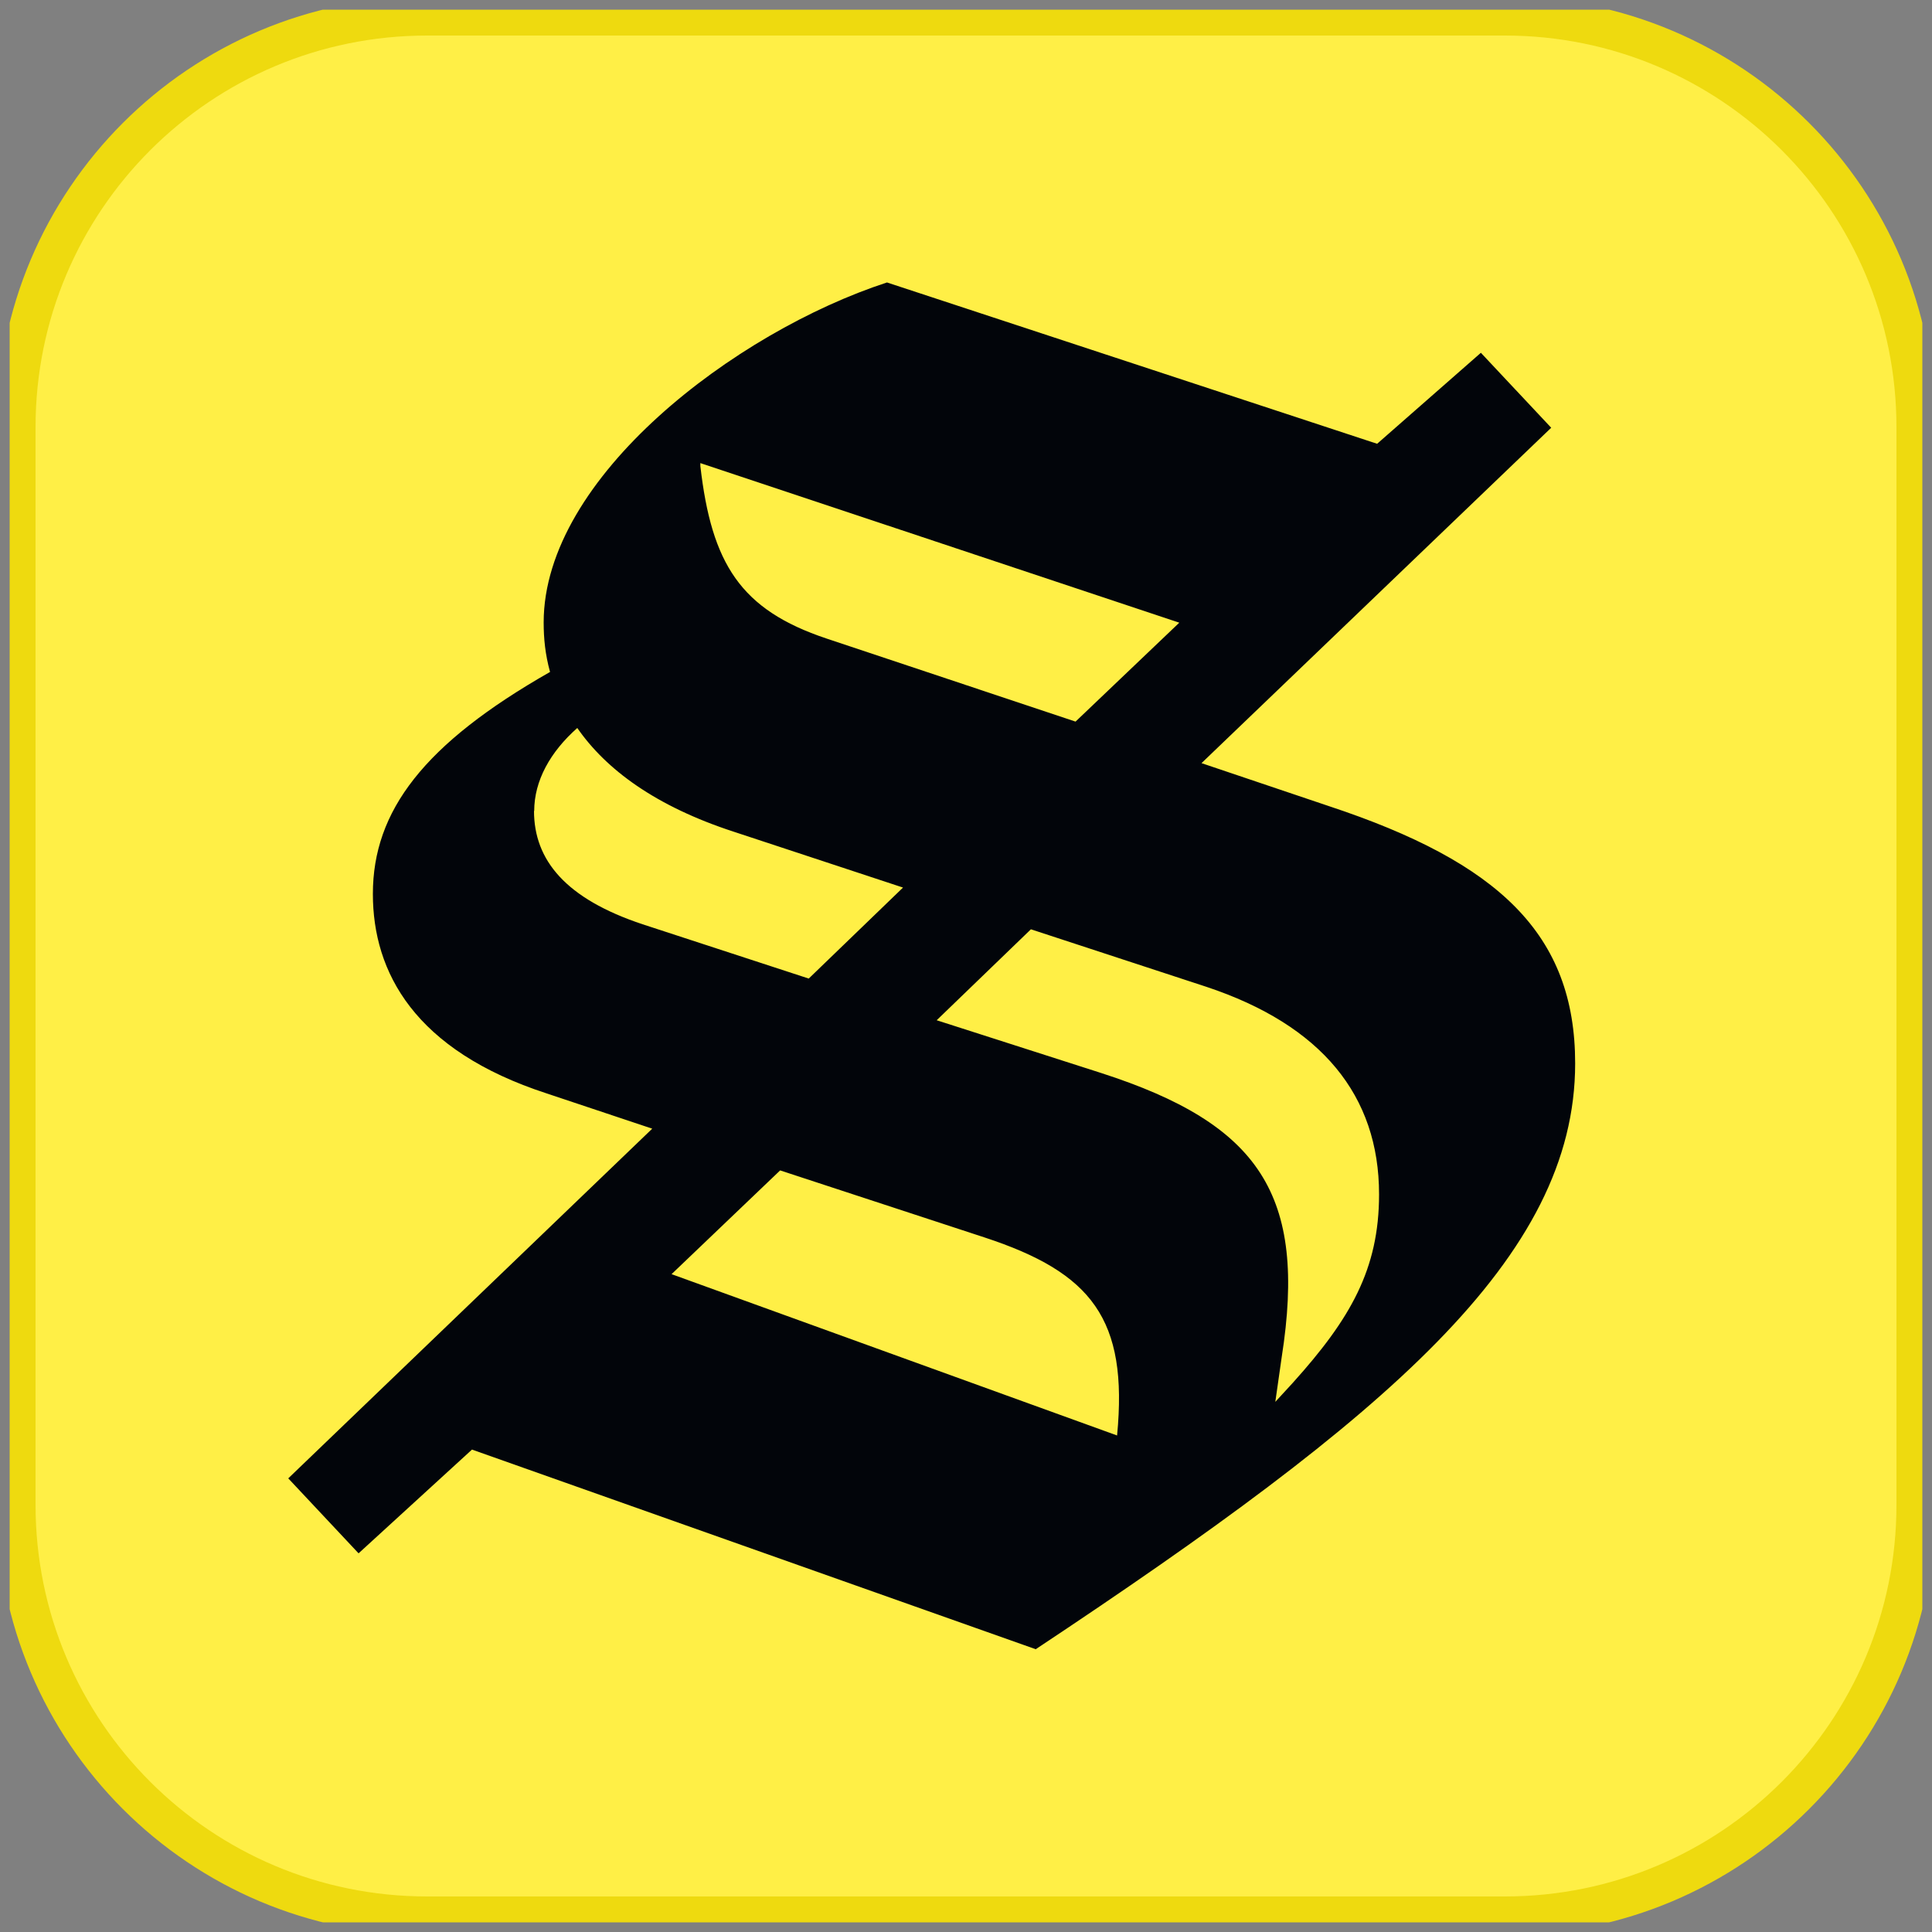 <?xml version="1.0" encoding="UTF-8"?>
<svg id="Ebene_1" xmlns="http://www.w3.org/2000/svg" version="1.1" xmlns:xlink="http://www.w3.org/1999/xlink" viewBox="0 0 100 100">
  <rect x="0" y="0" width="100" height="100" fill="#808080" stroke="none"/>
  <!-- Generator: Adobe Illustrator 30.1.0, SVG Export Plug-In . SVG Version: 2.1.1 Build 136)  -->
  <defs>
    <style>
      .st0 {
        fill: none;
      }

      .st1 {
        fill: #02050a;
      }

      .st2 {
        fill: #ffef46;
        stroke: #eeda0f;
        stroke-width: 2px;
      }

      .st3 {
        clip-path: url(#clippath);
      }
    </style>
    <clipPath id="clippath">
      <rect class="st0" x=".5" y=".5" width="99" height="99"/>
    </clipPath>
  </defs>
  <g class="st3">
    <g>
      <path class="st2" d="M22.11.84h55.78c11.75,0,21.27,9.52,21.27,21.27v55.78c0,11.75-9.52,21.27-21.27,21.27H22.11c-11.75,0-21.27-9.52-21.27-21.27V22.11C.84,10.36,10.36.84,22.11.84Z"/>
      <path class="st1" d="M48.48,52.81l4.88-4.71,9.09,2.98c5.95,1.98,8.93,5.62,8.93,10.74,0,3.88-1.49,6.45-4.46,9.75l-.91.99.33-2.31c1.32-8.43-1.16-12.07-9.34-14.71l-8.51-2.73ZM36.25,23.97l24.79,8.26-5.37,5.12-12.89-4.3c-4.46-1.49-5.95-3.88-6.53-8.93v-.17ZM34.76,65.95l5.62-5.37,10.58,3.47c5.54,1.82,7.44,4.22,6.86,10.25l-23.06-8.35ZM27.65,41.98c0-1.57.83-3.06,2.23-4.3,1.49,2.15,4.05,4.05,8.1,5.37l8.76,2.89-4.88,4.71-8.6-2.81c-3.97-1.32-5.62-3.31-5.62-5.87ZM53.6,85.37c18.18-12.07,27.93-20.25,27.93-30.33,0-6.69-3.97-10.41-12.73-13.31l-6.61-2.23,18.1-17.36-3.64-3.88-5.37,4.71-25.37-8.35c-7.85,2.56-17.77,10.08-17.77,17.6,0,.83.08,1.65.33,2.56-6.53,3.72-9.17,7.19-9.17,11.49,0,4.05,2.15,8.1,9.01,10.33l5.45,1.82-18.84,18.1,3.64,3.88,5.87-5.37,29.17,10.33Z"/>
    </g>
  </g>
</svg>